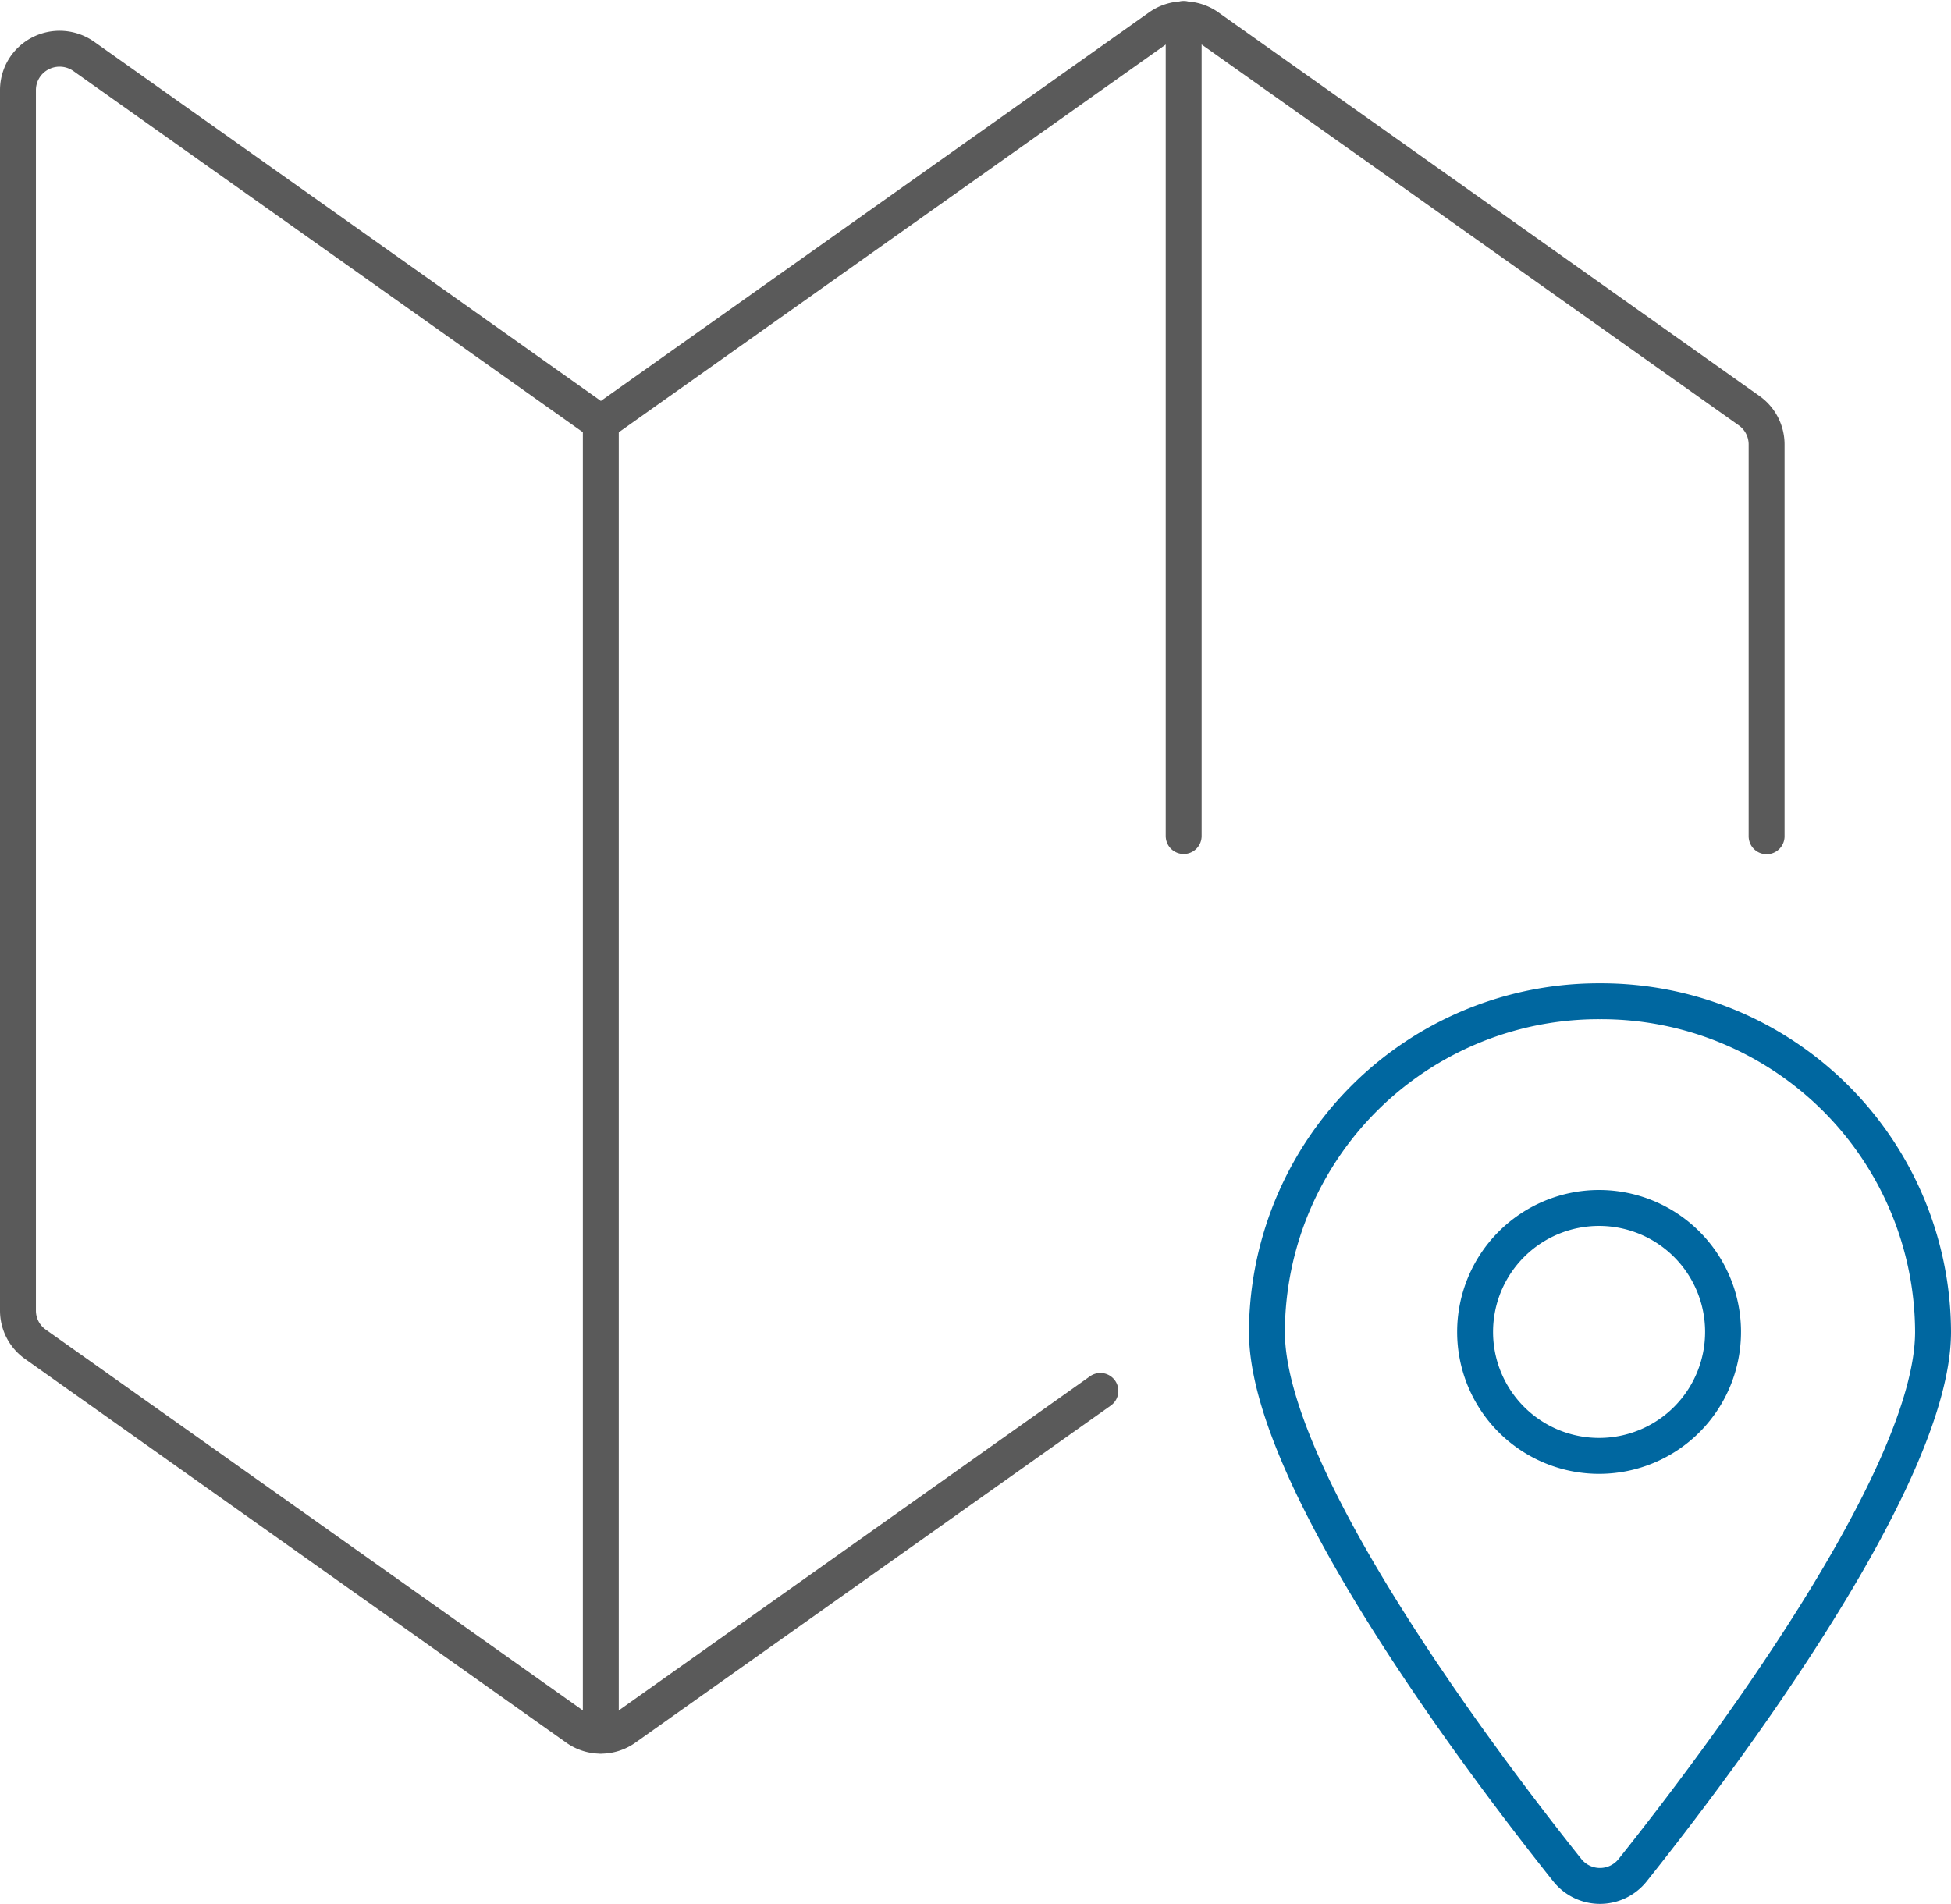 <svg xmlns="http://www.w3.org/2000/svg" width="81.5" height="79.539" viewBox="0 0 81.5 79.539">
  <g id="Maps-Navigation_Maps_maps-pin-1" data-name="Maps-Navigation / Maps / maps-pin-1" transform="translate(-224.75 -255.226)">
    <g id="Group_13" data-name="Group 13" transform="translate(225.5 256.018)">
      <g id="maps-pin-1">
        <path id="Shape_39" data-name="Shape 39" d="M232.5,260.9v54.849" transform="translate(-208.152 -244.033)" fill="none" stroke="#5a5a5a" stroke-linecap="round" stroke-linejoin="round" stroke-width="1.5"/>
        <path id="Shape_40" data-name="Shape 40" d="M239.5,290.153V256.018" transform="translate(-190.804 -256.018)" fill="none" stroke="#5a5a5a" stroke-linecap="round" stroke-linejoin="round" stroke-width="1.5"/>
        <path id="Shape_41" data-name="Shape 41" d="M270.717,313.33,250.86,327.411a1.744,1.744,0,0,1-2.024,0L226.227,311.38a1.724,1.724,0,0,1-.727-1.4v-51a1.724,1.724,0,0,1,.946-1.533,1.752,1.752,0,0,1,1.805.131l21.6,15.313,23.336-16.543a1.755,1.755,0,0,1,2.024,0l22.609,16.032a1.729,1.729,0,0,1,.727,1.4v16.377" transform="translate(-225.5 -256.013)" fill="none" stroke="#5a5a5a" stroke-linecap="round" stroke-linejoin="round" stroke-width="1.5"/>
        <path id="Shape_42" data-name="Shape 42" d="M254.413,267.9a13.863,13.863,0,0,1,13.913,13.812c0,6.15-9.043,18.093-12.55,22.492a1.745,1.745,0,0,1-2.727,0c-3.506-4.4-12.55-16.342-12.55-22.492A13.863,13.863,0,0,1,254.413,267.9Z" transform="translate(-188.326 -226.863)" fill="none" stroke="#0067a0" stroke-linecap="round" stroke-linejoin="round" stroke-width="1.5"/>
        <path id="Oval_14" data-name="Oval 14" d="M248.217,280.762A5.179,5.179,0,1,0,243,275.583,5.179,5.179,0,0,0,248.217,280.762Z" transform="translate(-182.13 -220.731)" fill="none" stroke="#0067a0" stroke-linecap="round" stroke-linejoin="round" stroke-width="1.5"/>
      </g>
    </g>
  </g>
</svg>
